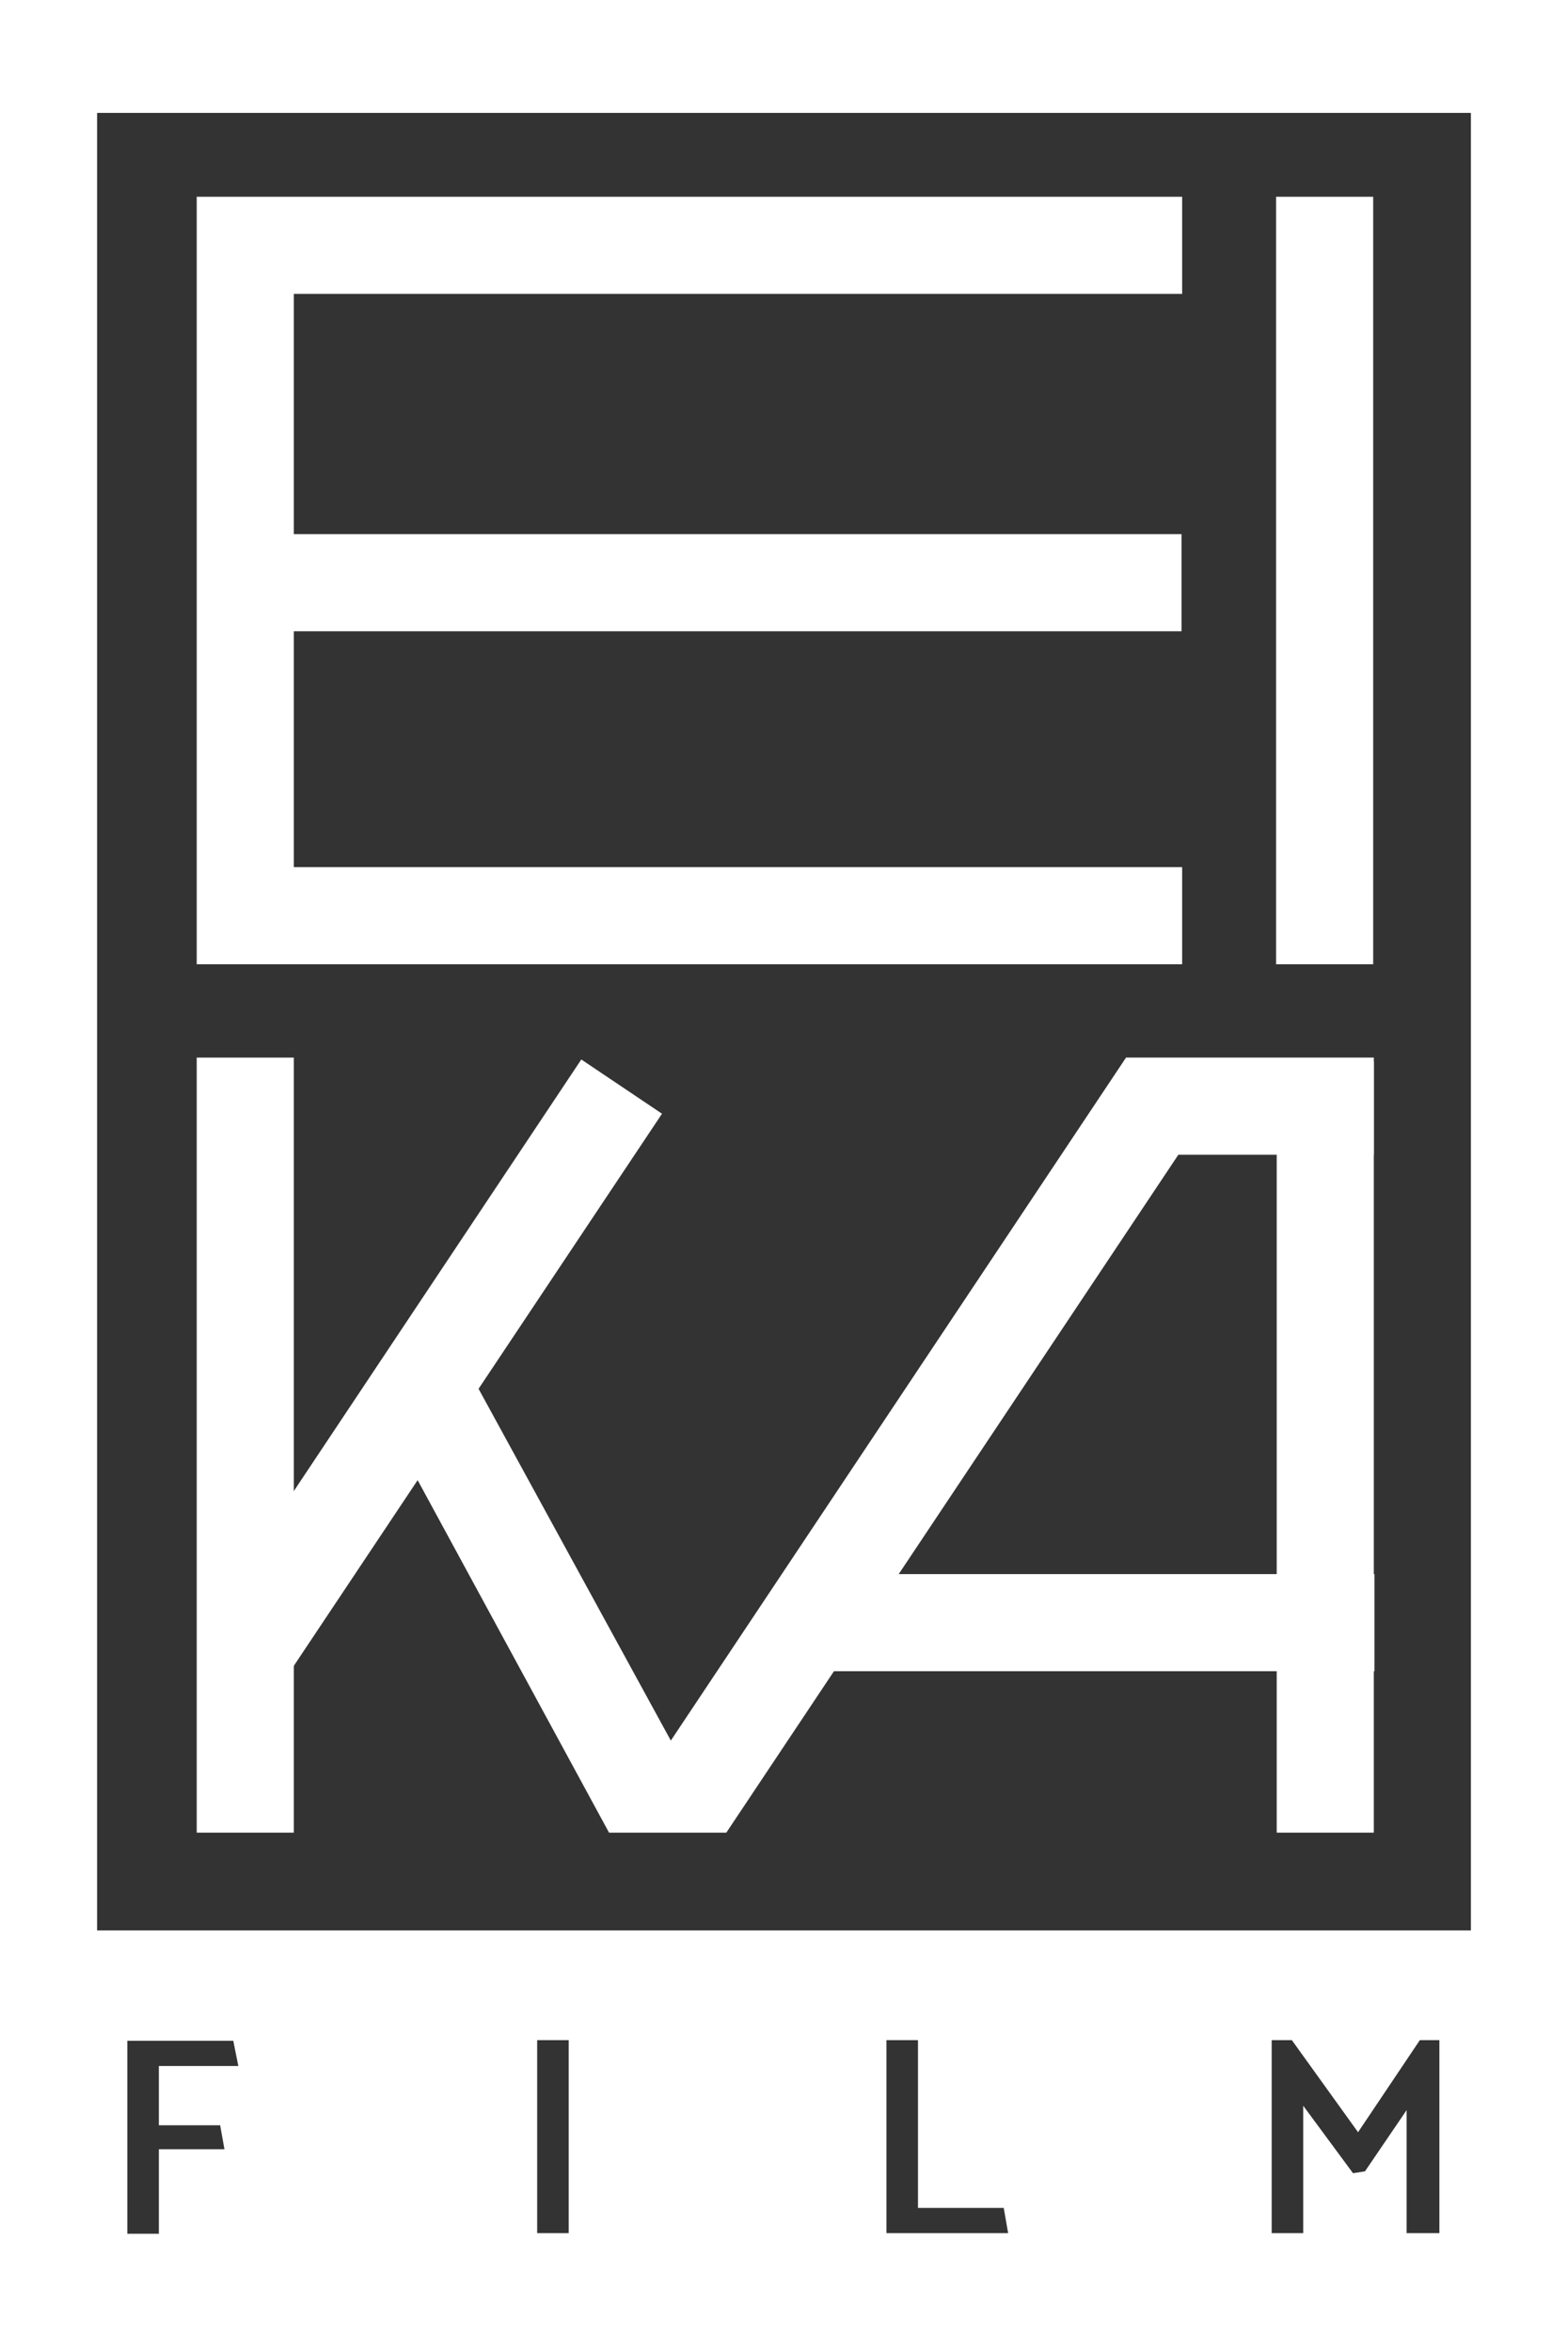 <?xml version="1.0" encoding="utf-8"?>
<!-- Generator: Adobe Illustrator 26.0.1, SVG Export Plug-In . SVG Version: 6.00 Build 0)  -->
<svg version="1.1" id="Lager_2" xmlns="http://www.w3.org/2000/svg" xmlns:xlink="http://www.w3.org/1999/xlink" x="0px" y="0px"
	 viewBox="0 0 248.7 373" style="enable-background:new 0 0 248.7 373;" xml:space="preserve" fill="white">
<rect x="0" y="0" width="248.7" height="373" fill="#333333" stroke="none"/>
<g id="Layer_1">
	<rect x="202.4" y="31.2" width="15.4" height="121.7"/>
	<g>
		<polygon points="187.5,152.9 31.2,152.9 31.2,31.2 187.5,31.2 187.5,46.6 46.6,46.6 46.6,137.5 187.5,137.5 		"/>
		<rect x="31.3" y="84.7" width="156.1" height="15.4"/>
	</g>
	<g>
		<rect x="31.2" y="167.7" width="15.4" height="122.9"/>
		<rect x="202.5" y="168.3" width="15.4" height="122.3"/>
		<polygon points="44.1,267.9 32.5,257.6 92.2,168 105,176.6 		"/>
		<rect x="126.4" y="249.6" width="91.6" height="15.4"/>
		<polygon points="217.9,167.7 178.6,167.7 106.4,276 74.2,217.1 62.6,228 96.6,290.6 115.2,290.6 186.9,183.1 
			217.9,183.1 		"/>
	</g>
	<path d="M0,0v373h248.7V0H0z M34.9,336.9l0.7,3.9h0l0,0l0,0H25.2v13.4h-5v-30.6H37l0.8,4H25.2v9.4H34.9z M90.2,354.1
		h-5v-30.6h5V354.1z M140.6,354.1v-30.6h5v26.6h13.6l0.7,4H140.6z M228.2,354.1h-5.1v-19.5l-6.6,9.7l-1.9,0.3h0l-7.9-10.7v20.2h-5
		v-30.6h3.2l10.5,14.6l9.8-14.6h3.1V354.1z M233.3,306.1H15.4V17.9h217.9V306.1z"/>
</g>
</svg>
